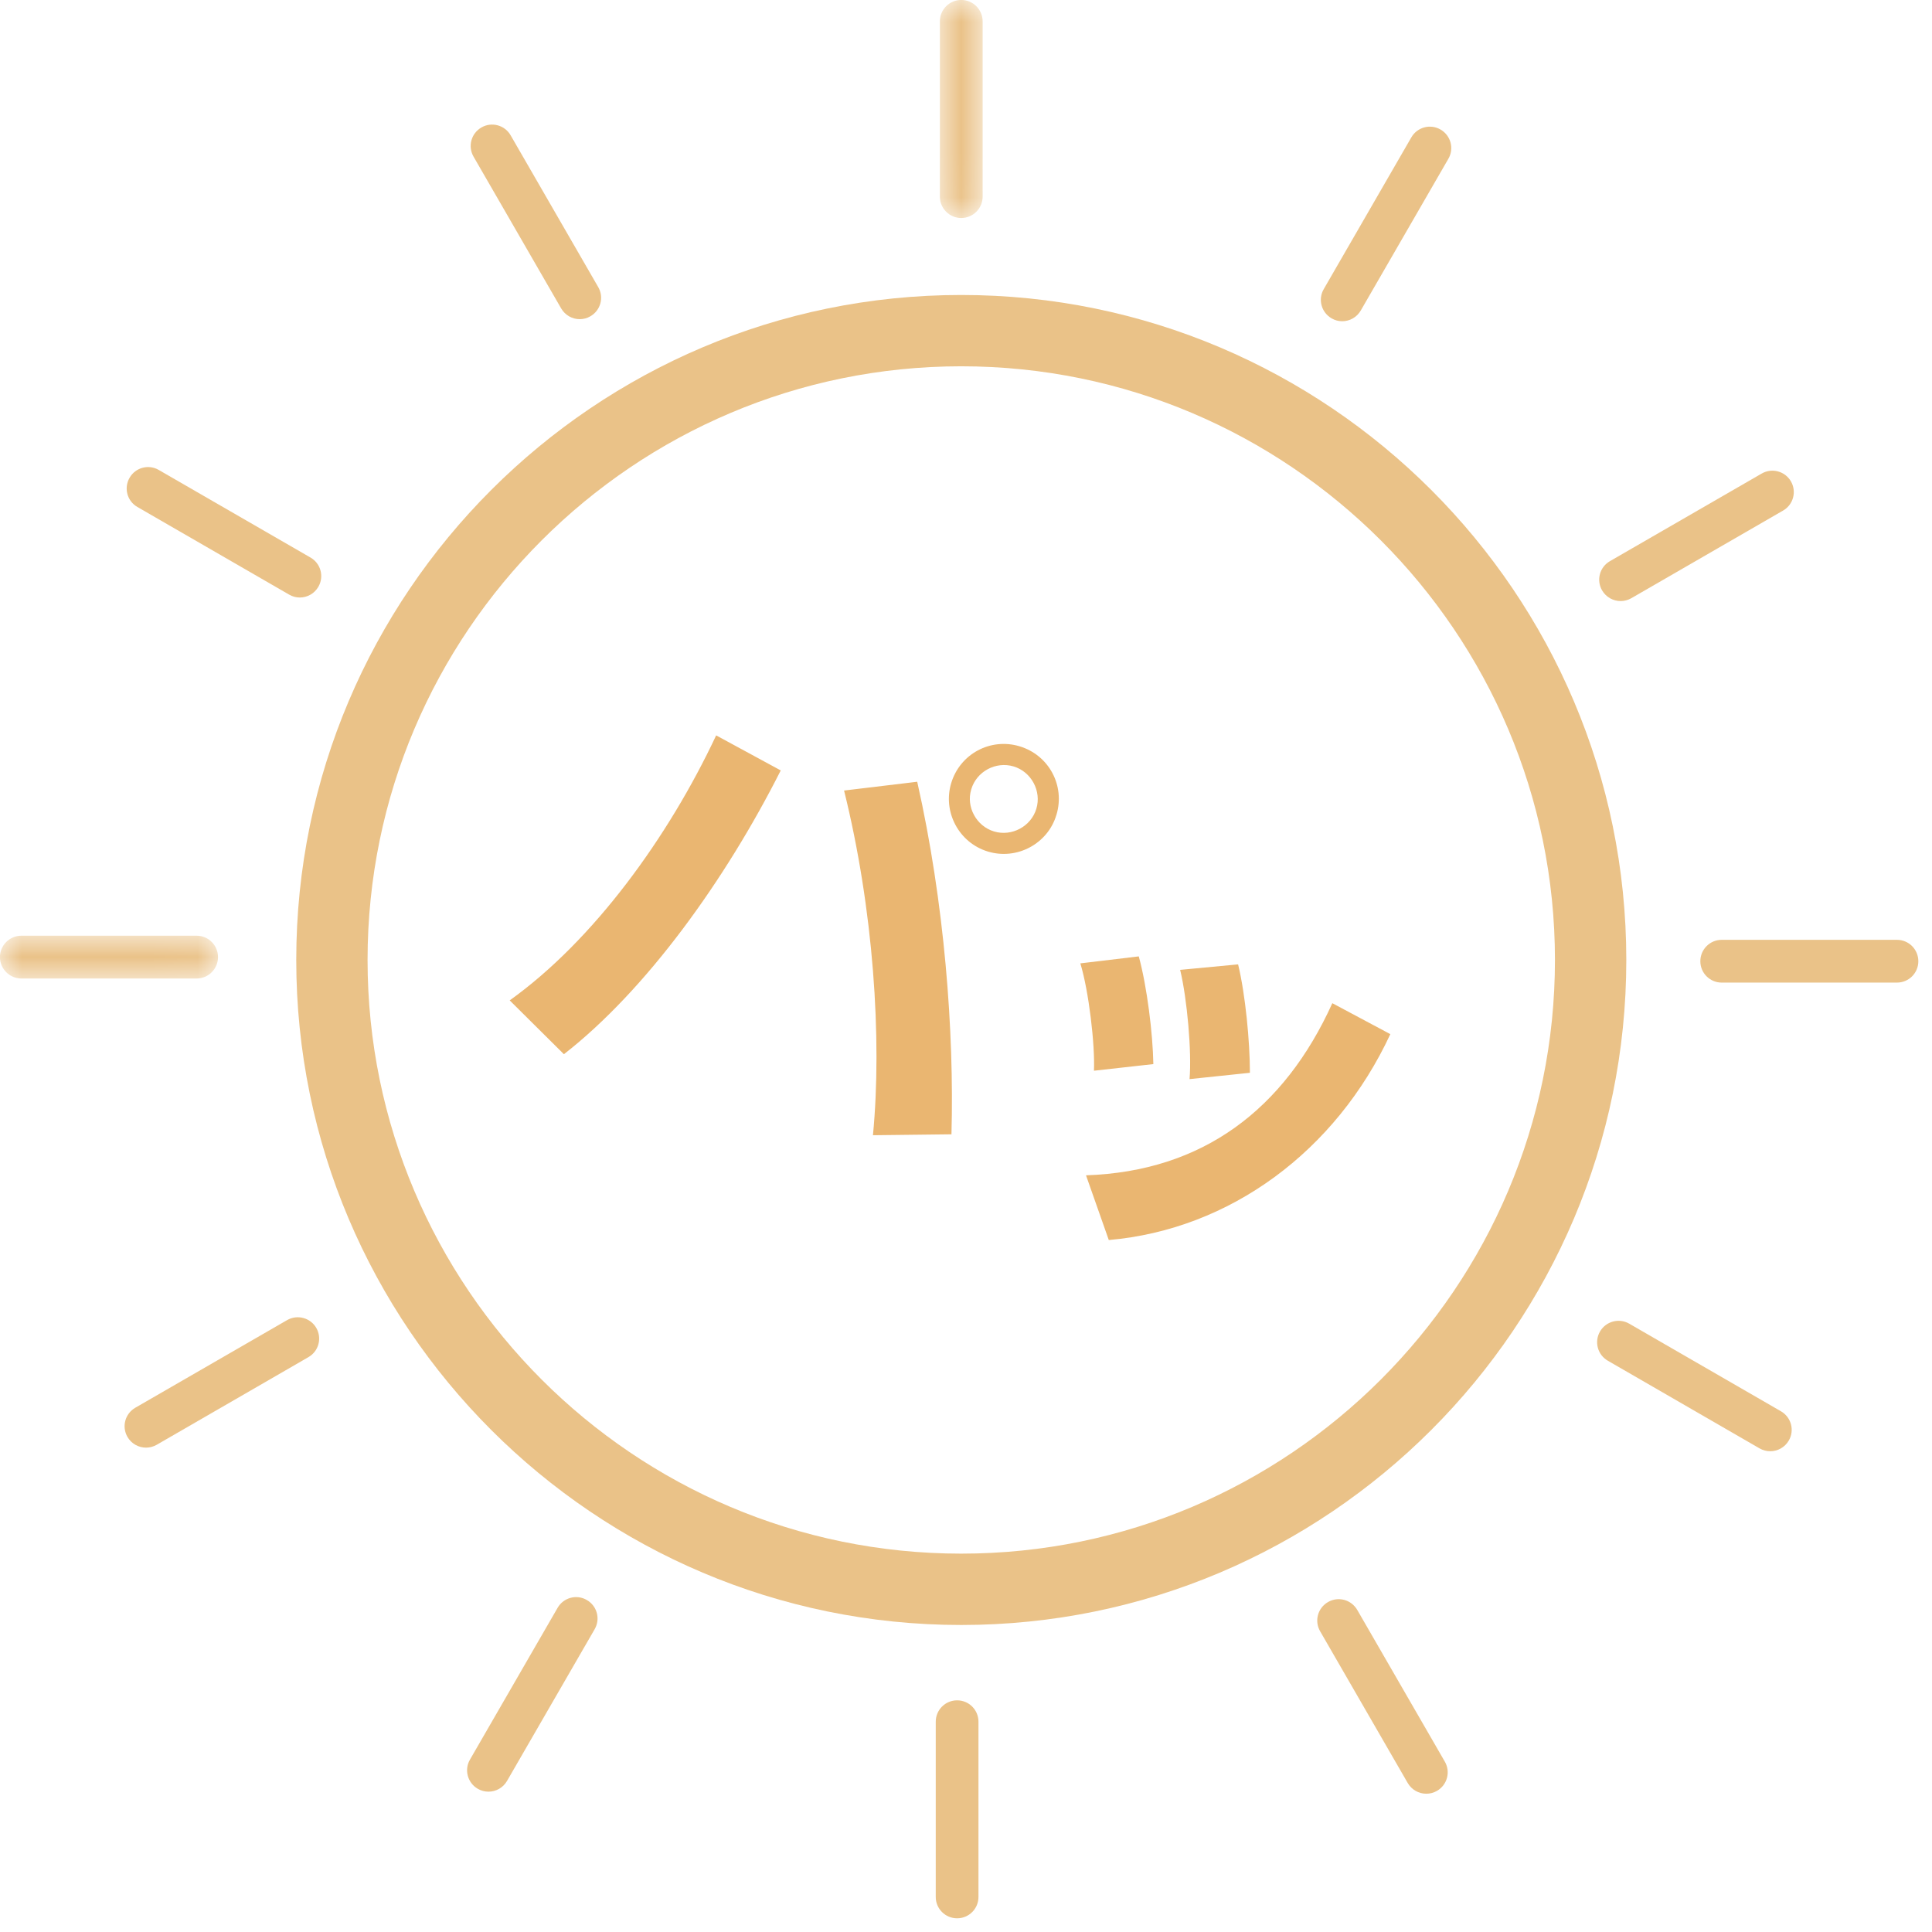 <svg width="44" height="44" viewBox="0 0 44 44" xmlns="http://www.w3.org/2000/svg" xmlns:xlink="http://www.w3.org/1999/xlink"><defs><polygon id="a" points="0 0 1 0 1 4.965 0 4.965"/><polygon id="c" points="0 0 4.965 0 4.965 1 0 1"/></defs><g fill="none" fill-rule="evenodd"><path d="M21.892,8.342 C14.437,8.342 8.371,14.407 8.371,21.863 C8.371,29.318 14.437,35.383 21.892,35.383 C29.346,35.383 35.413,29.318 35.413,21.863 C35.413,14.407 29.346,8.342 21.892,8.342 M21.892,37.008 C13.54,37.008 6.747,30.213 6.747,21.863 C6.747,13.512 13.54,6.718 21.892,6.718 C30.242,6.718 37.038,13.512 37.038,21.863 C37.038,30.213 30.242,37.008 21.892,37.008" fill="#EAC288"/><path d="M22.118 17.983C22 18.376 22.235 18.815 22.639 18.936 23.042 19.057 23.481 18.822 23.602 18.419 23.724 18.015 23.487 17.576 23.084 17.455 22.68 17.334 22.242 17.569 22.121 17.972L22.118 17.983ZM24.056 18.567C23.863 19.21 23.166 19.594 22.501 19.394 21.836 19.194 21.466 18.489 21.663 17.835 21.863 17.17 22.557 16.796 23.222 16.997 23.887 17.197 24.261 17.891 24.06 18.556L24.056 18.567ZM21.669 25.833 19.881 25.854C20.093 23.648 19.889 20.688 19.223 18.004L20.889 17.804C21.51 20.557 21.733 23.488 21.669 25.833L21.669 25.833ZM17.781 17.546C16.519 20.043 14.722 22.544 12.843 24.009L11.608 22.783C13.514 21.42 15.221 19.069 16.31 16.748L17.781 17.546ZM28.197 21.963C28.362 22.642 28.466 23.719 28.466 24.432L27.091 24.576C27.144 23.963 27.036 22.742 26.877 22.088L28.197 21.963ZM31.664 23.552C30.423 26.22 28.009 28.001 25.252 28.241L24.733 26.767C27.397 26.677 29.249 25.262 30.343 22.847L31.664 23.552ZM25.935 21.781C26.122 22.467 26.254 23.528 26.267 24.234L24.914 24.385C24.94 23.787 24.796 22.567 24.604 21.94L25.935 21.781Z" fill="#EAB671"/><g transform="translate(21.392)"><mask id="b" fill="#fff"><use xlink:href="#a"/></mask><path d="M0.499,4.965 C0.231,4.965 0.013,4.746 0.013,4.478 L0.013,0.486 C0.013,0.218 0.231,-0.001 0.499,-0.001 C0.769,-0.001 0.987,0.218 0.987,0.486 L0.987,4.478 C0.987,4.746 0.769,4.965 0.499,4.965" fill="#EAC288" mask="url(#b)"/></g><path d="M13.203 7.269C13.034 7.269 12.87 7.18 12.78 7.024L10.785 3.568C10.65 3.334 10.73 3.038 10.964 2.903 11.196 2.768 11.495 2.848 11.629 3.081L13.624 6.538C13.76 6.77 13.68 7.068 13.446 7.203 13.369 7.248 13.286 7.269 13.203 7.269M6.828 13.608C6.745 13.608 6.661 13.587 6.585 13.542L3.129 11.546C2.895 11.412 2.816 11.115 2.951 10.881 3.084 10.648 3.384 10.567 3.616 10.703L7.072 12.698C7.306 12.833 7.385 13.13 7.251 13.363 7.16 13.52 6.997 13.608 6.828 13.608" fill="#EAC288"/><g transform="translate(0 21.297)"><mask id="d" fill="#fff"><use xlink:href="#c"/></mask><path d="M4.478,0.988 L0.487,0.988 C0.218,0.988 -0.001,0.768 -0.001,0.5 C-0.001,0.232 0.218,0.013 0.487,0.013 L4.478,0.013 C4.748,0.013 4.965,0.232 4.965,0.5 C4.965,0.768 4.748,0.988 4.478,0.988" fill="#EAC288" mask="url(#d)"/></g><path d="M3.326 32.969C3.157 32.969 2.993 32.881 2.903 32.725 2.768 32.491 2.848 32.195 3.082 32.06L6.538 30.065C6.77 29.931 7.069 30.01 7.203 30.242 7.338 30.476 7.258 30.774 7.024 30.908L3.569 32.904C3.492 32.948 3.409 32.969 3.326 32.969M11.125 40.804C11.042 40.804 10.958 40.783 10.882 40.739 10.648 40.604 10.568 40.306 10.703 40.074L12.699 36.617C12.833 36.384 13.132 36.303 13.364 36.439 13.598 36.574 13.678 36.87 13.543 37.104L11.547 40.56C11.457 40.716 11.294 40.804 11.125 40.804M21.798 43.688C21.528 43.688 21.311 43.47 21.311 43.201L21.311 39.211C21.311 38.942 21.528 38.724 21.798 38.724 22.067 38.724 22.284 38.942 22.284 39.211L22.284 43.201C22.284 43.47 22.067 43.688 21.798 43.688M32.483 40.851C32.314 40.851 32.151 40.763 32.06 40.607L30.065 37.151C29.93 36.917 30.01 36.621 30.244 36.486 30.478 36.35 30.774 36.431 30.91 36.664L32.905 40.12C33.04 40.353 32.96 40.651 32.726 40.786 32.649 40.83 32.566 40.851 32.483 40.851M40.316 33.051C40.233 33.051 40.15 33.03 40.073 32.986L36.618 30.99C36.384 30.856 36.304 30.558 36.439 30.324 36.574 30.092 36.871 30.011 37.105 30.146L40.56 32.141C40.794 32.276 40.874 32.573 40.739 32.807 40.648 32.963 40.485 33.051 40.316 33.051M43.202 22.378 39.211 22.378C38.942 22.378 38.724 22.16 38.724 21.892 38.724 21.622 38.942 21.404 39.211 21.404L43.202 21.404C43.471 21.404 43.689 21.622 43.689 21.892 43.689 22.16 43.471 22.378 43.202 22.378M36.909 13.689C36.74 13.689 36.577 13.601 36.486 13.445 36.351 13.211 36.431 12.915 36.665 12.78L40.121 10.785C40.355 10.65 40.651 10.73 40.787 10.962 40.922 11.196 40.842 11.494 40.608 11.628L37.152 13.624C37.075 13.668 36.991 13.689 36.909 13.689M30.568 7.316C30.486 7.316 30.402 7.295 30.326 7.25 30.092 7.115 30.012 6.817 30.147 6.585L32.142 3.129C32.276 2.896 32.573 2.815 32.807 2.95 33.041 3.085 33.121 3.382 32.986 3.616L30.991 7.071C30.901 7.227 30.737 7.316 30.568 7.316" fill="#EAC288"/></g></svg>